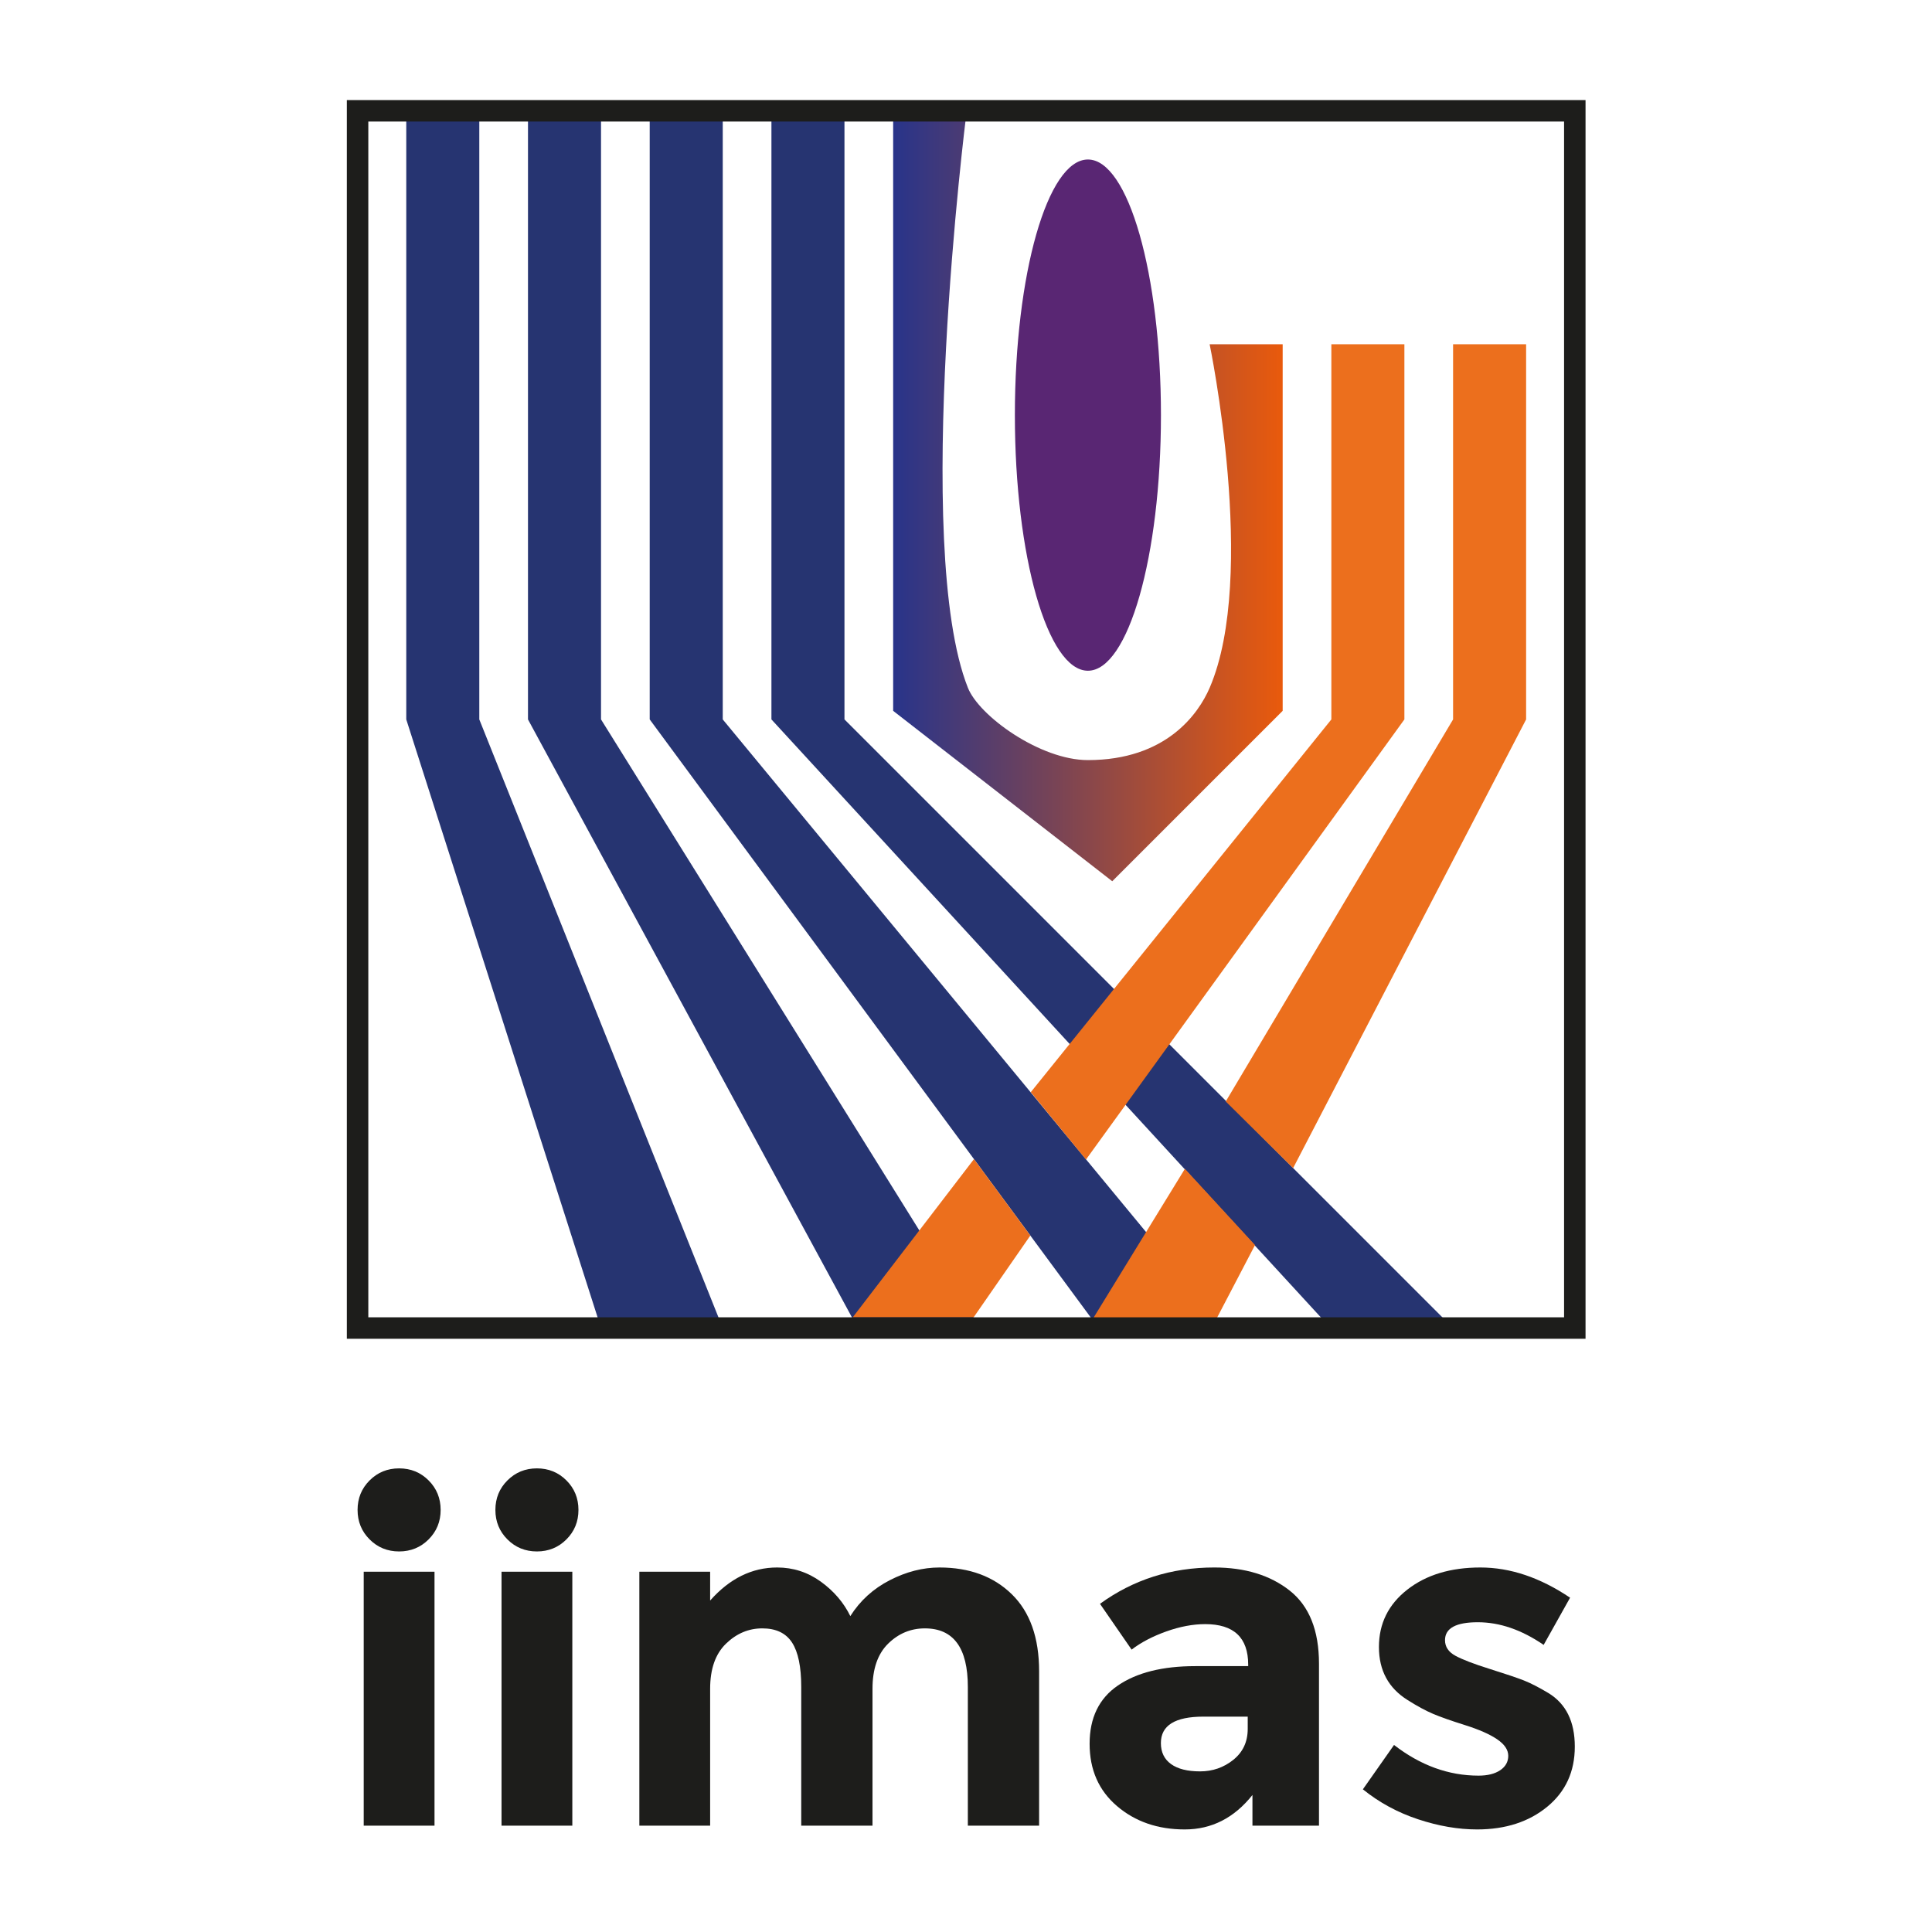 <?xml version="1.0" encoding="UTF-8"?><svg id="a" xmlns="http://www.w3.org/2000/svg" width="512" height="512" xmlns:xlink="http://www.w3.org/1999/xlink" viewBox="0 0 512 512"><defs><style>.c{fill:#ec6f1d;}.c,.d,.e{fill-rule:evenodd;}.f{fill:#592673;}.g{fill:#1d1d1b;}.d{fill:#263471;}.e{fill:url(#b);}</style><linearGradient id="b" x1="236.696" y1="132.021" x2="339.921" y2="132.021" gradientUnits="userSpaceOnUse"><stop offset="0" stop-color="#28348a"/><stop offset="1" stop-color="#e95a0c"/></linearGradient></defs><polygon class="d" points="107.665 29.366 107.665 190.655 159.277 351.943 191.535 351.943 127.019 190.655 127.019 29.366 107.665 29.366"/><polygon class="d" points="139.922 29.366 139.922 190.655 226.07 349.666 258.328 349.666 159.277 190.655 159.277 29.366 139.922 29.366"/><polygon class="d" points="172.18 29.366 172.18 190.655 289.447 349.666 322.843 349.666 191.535 190.655 191.535 29.366 172.18 29.366"/><polygon class="d" points="204.438 29.366 204.438 190.655 350.546 349.666 382.804 349.666 223.793 190.655 223.793 29.366 204.438 29.366"/><polygon class="c" points="289.65 349.454 314.009 309.753 332.591 329.952 322.546 349.174 289.65 349.454"/><polygon class="c" points="225.988 349.098 258.113 307.178 273.05 327.432 258.029 349.098 225.988 349.098"/><polygon class="c" points="404.436 91.23 404.436 190.655 342.689 309.564 324.836 291.899 385.082 190.655 385.082 91.23 404.436 91.23"/><path class="e" d="M236.696,30.504v157.873l58.064,45.161,45.161-45.161v-97.147h-19.355s12.767,61.399.014,91.029c-3.013,7-11.605,19.174-32.292,19.174-12.614,0-28.815-11.669-31.788-19.174-14.849-37.489-.45-151.755-.45-151.755h-19.355Z"/><ellipse class="f" cx="288.308" cy="110.01" rx="19.355" ry="67.741"/><path class="g" d="M97.951,407.958c-2.127-2.126-3.19-4.731-3.19-7.817,0-3.084,1.063-5.691,3.19-7.817,2.126-2.127,4.731-3.19,7.817-3.19,3.084,0,5.691,1.063,7.817,3.19,2.127,2.126,3.19,4.734,3.19,7.817,0,3.086-1.063,5.691-3.19,7.817-2.126,2.127-4.734,3.19-7.817,3.19-3.086,0-5.691-1.063-7.817-3.19ZM115.15,483.819h-18.762v-67.293h18.762v67.293Z"/><path class="g" d="M134.474,407.958c-2.127-2.126-3.19-4.731-3.19-7.817,0-3.084,1.063-5.691,3.19-7.817,2.126-2.127,4.731-3.19,7.817-3.19,3.084,0,5.691,1.063,7.817,3.19,2.127,2.126,3.19,4.734,3.19,7.817,0,3.086-1.063,5.691-3.19,7.817-2.126,2.127-4.734,3.19-7.817,3.19-3.086,0-5.691-1.063-7.817-3.19ZM151.672,483.819h-18.762v-67.293h18.762v67.293Z"/><path class="g" d="M231.222,447.546v36.273h-18.887v-36.773c0-5.336-.814-9.256-2.439-11.757-1.626-2.502-4.252-3.752-7.88-3.752s-6.838,1.356-9.631,4.065c-2.795,2.711-4.19,6.692-4.19,11.945v36.273h-18.762v-67.293h18.762v7.63c5.169-5.836,11.089-8.756,17.762-8.756,4.252,0,8.109,1.251,11.57,3.752,3.458,2.502,6.066,5.546,7.818,9.131,2.584-4.084,6.066-7.254,10.443-9.506,4.378-2.251,8.776-3.377,13.197-3.377,7.921,0,14.3,2.357,19.137,7.067,4.835,4.712,7.255,11.529,7.255,20.451v40.901h-18.887v-36.773c0-10.339-3.796-15.51-11.383-15.51-3.752,0-7.004,1.356-9.756,4.065-2.751,2.711-4.127,6.692-4.127,11.945Z"/><path class="g" d="M349.547,483.819h-17.636v-8.13c-4.837,6.088-10.819,9.131-17.949,9.131s-13.114-2.064-17.949-6.192c-4.837-4.127-7.255-9.631-7.255-16.511s2.502-12.027,7.504-15.447c5.003-3.418,11.84-5.128,20.513-5.128h14.009v-.375c0-7.171-3.795-10.757-11.382-10.757-3.252,0-6.691.647-10.319,1.938-3.627,1.294-6.692,2.899-9.194,4.816l-8.38-12.133c8.838-6.42,18.928-9.631,30.27-9.631,8.171,0,14.842,2.045,20.013,6.129,5.17,4.087,7.755,10.55,7.755,19.388v42.903ZM330.66,458.178v-3.252h-11.758c-7.504,0-11.257,2.336-11.257,7.004,0,2.42.895,4.275,2.689,5.566,1.792,1.294,4.356,1.938,7.692,1.938,3.334,0,6.274-1.02,8.818-3.064,2.543-2.043,3.815-4.773,3.815-8.193Z"/><path class="g" d="M417.339,462.869c0,6.629-2.439,11.945-7.317,15.947-4.878,4.003-11.069,6.004-18.574,6.004-5.003,0-10.216-.897-15.635-2.689-5.422-1.792-10.299-4.44-14.635-7.942l8.255-11.757c7.004,5.421,14.466,8.13,22.39,8.13,2.418,0,4.335-.479,5.754-1.439,1.417-.958,2.126-2.23,2.126-3.815,0-1.583-.981-3.043-2.94-4.378-1.96-1.333-4.796-2.584-8.505-3.752-3.711-1.167-6.548-2.167-8.505-3.002-1.961-.833-4.191-2.043-6.692-3.627-5.087-3.168-7.63-7.859-7.63-14.071s2.502-11.277,7.504-15.198c5.003-3.918,11.465-5.879,19.388-5.879s15.842,2.67,23.765,8.006l-7.004,12.508c-5.838-4.003-11.654-6.004-17.448-6.004s-8.693,1.585-8.693,4.753c0,1.751.916,3.127,2.752,4.128,1.833,1,4.878,2.169,9.131,3.502,4.252,1.335,7.274,2.357,9.068,3.064,1.792.71,3.94,1.814,6.442,3.314,4.669,2.836,7.004,7.568,7.004,14.197Z"/><path class="g" d="M420.184,354.788H91.917V26.521h328.267v328.267ZM97.607,349.099h316.887V32.211H97.607v316.888Z"/><polygon class="c" points="372.178 91.23 372.178 190.655 287.801 307.287 273.168 289.434 352.824 190.655 352.824 91.23 372.178 91.23"/></svg>